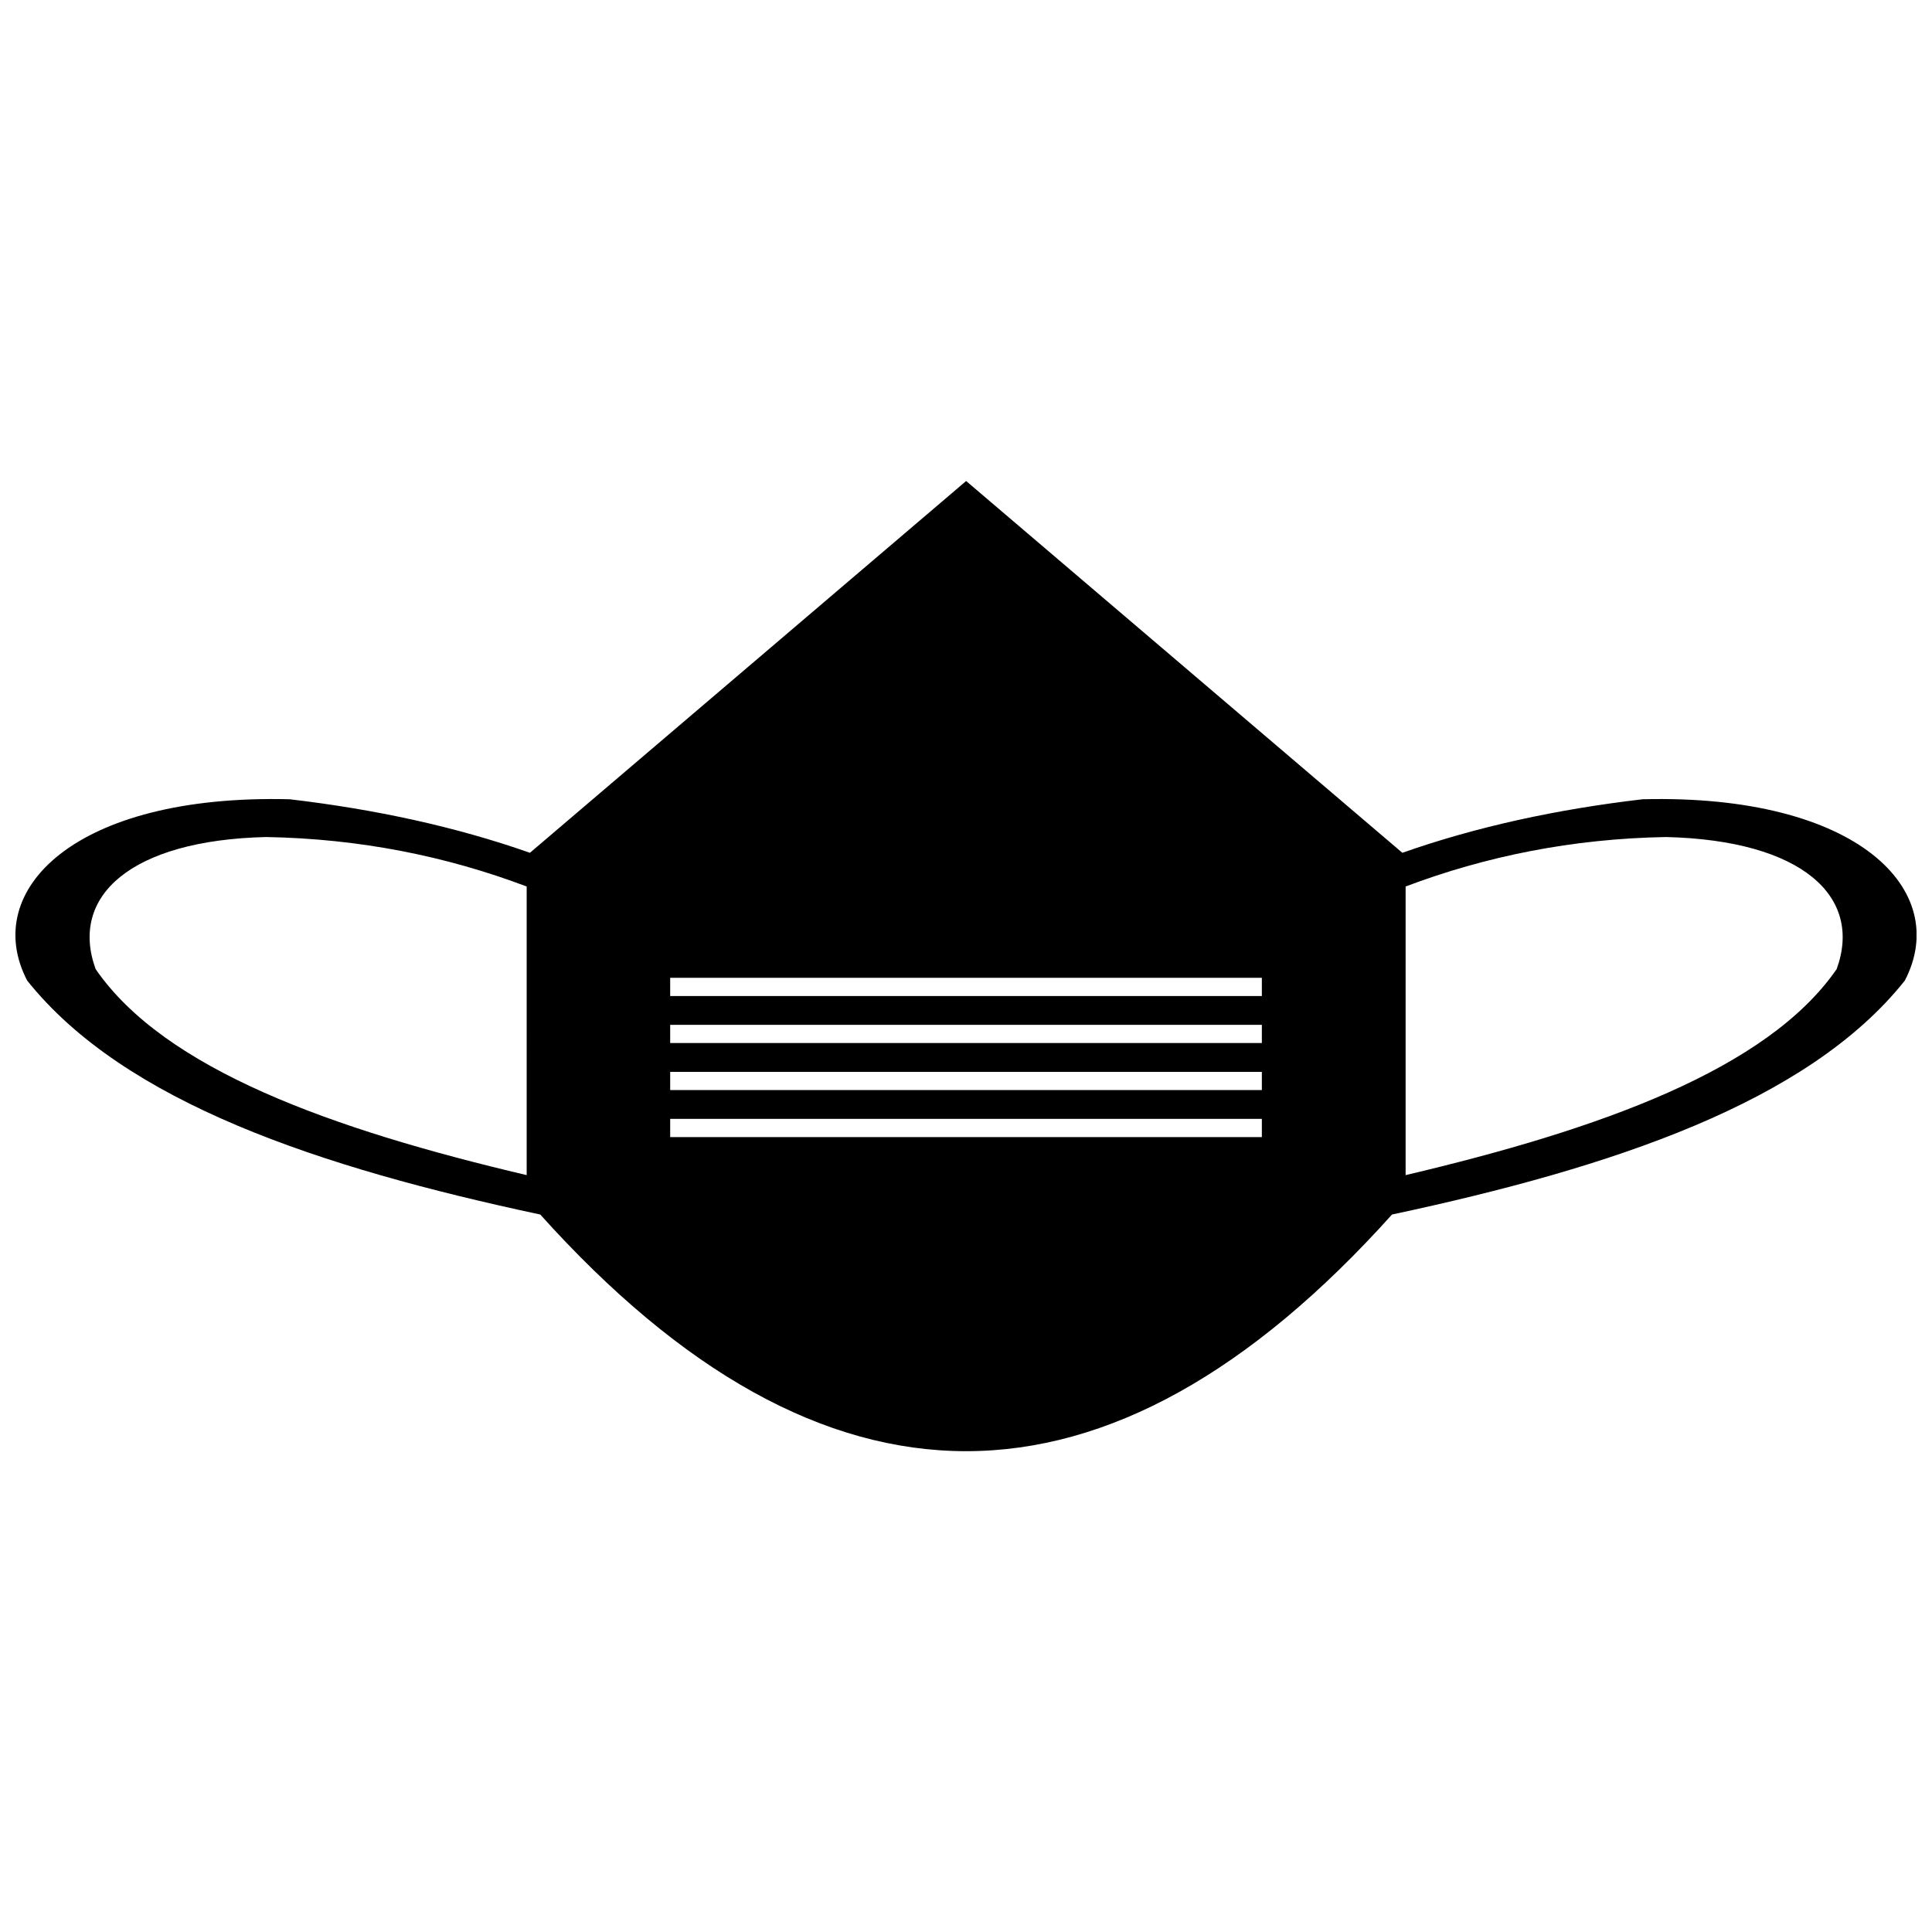 <?xml version="1.0" encoding="UTF-8"?>
<!-- Uploaded to: SVG Repo, www.svgrepo.com, Generator: SVG Repo Mixer Tools -->
<svg width="800px" height="800px" version="1.1" viewBox="144 144 512 512" xmlns="http://www.w3.org/2000/svg">
 <defs>
  <clipPath id="a">
   <path d="m148.09 271h503.81v258h-503.81z"/>
  </clipPath>
 </defs>
 <g clip-path="url(#a)">
  <path d="m284.44 370c-19.664-6.914-40.98-11.523-63.668-14.188-57.113-1.441-81.965 24.199-69.574 48.039 25.785 32.34 77.57 49.551 135.98 62.012 75.121 83.621 150.6 83.621 225.72 0 58.34-12.461 110.2-29.676 135.91-62.012 12.387-23.84-12.387-49.48-69.504-48.039-22.758 2.664-44.008 7.273-63.668 14.188l-115.6-98.527-115.6 98.527zm37.164 33.133h156.8v4.824h-156.8zm0 37.379h156.8v4.824h-156.8zm0-12.461h156.8v4.824h-156.8zm0-12.461h156.8v4.824h-156.8zm194.9 39.828c51.641-12.172 95.863-28.016 114.23-54.594 6.988-19.23-9.148-34.141-45.23-35.004-24.848 0.434-47.824 5.113-69 13.109zm-232.93 0c-51.715-12.172-95.938-28.016-114.23-54.594-6.988-19.23 9.148-34.141 45.16-35.004 24.922 0.434 47.895 5.113 69.07 13.109z" fill-rule="evenodd"/>
 </g>
</svg>
